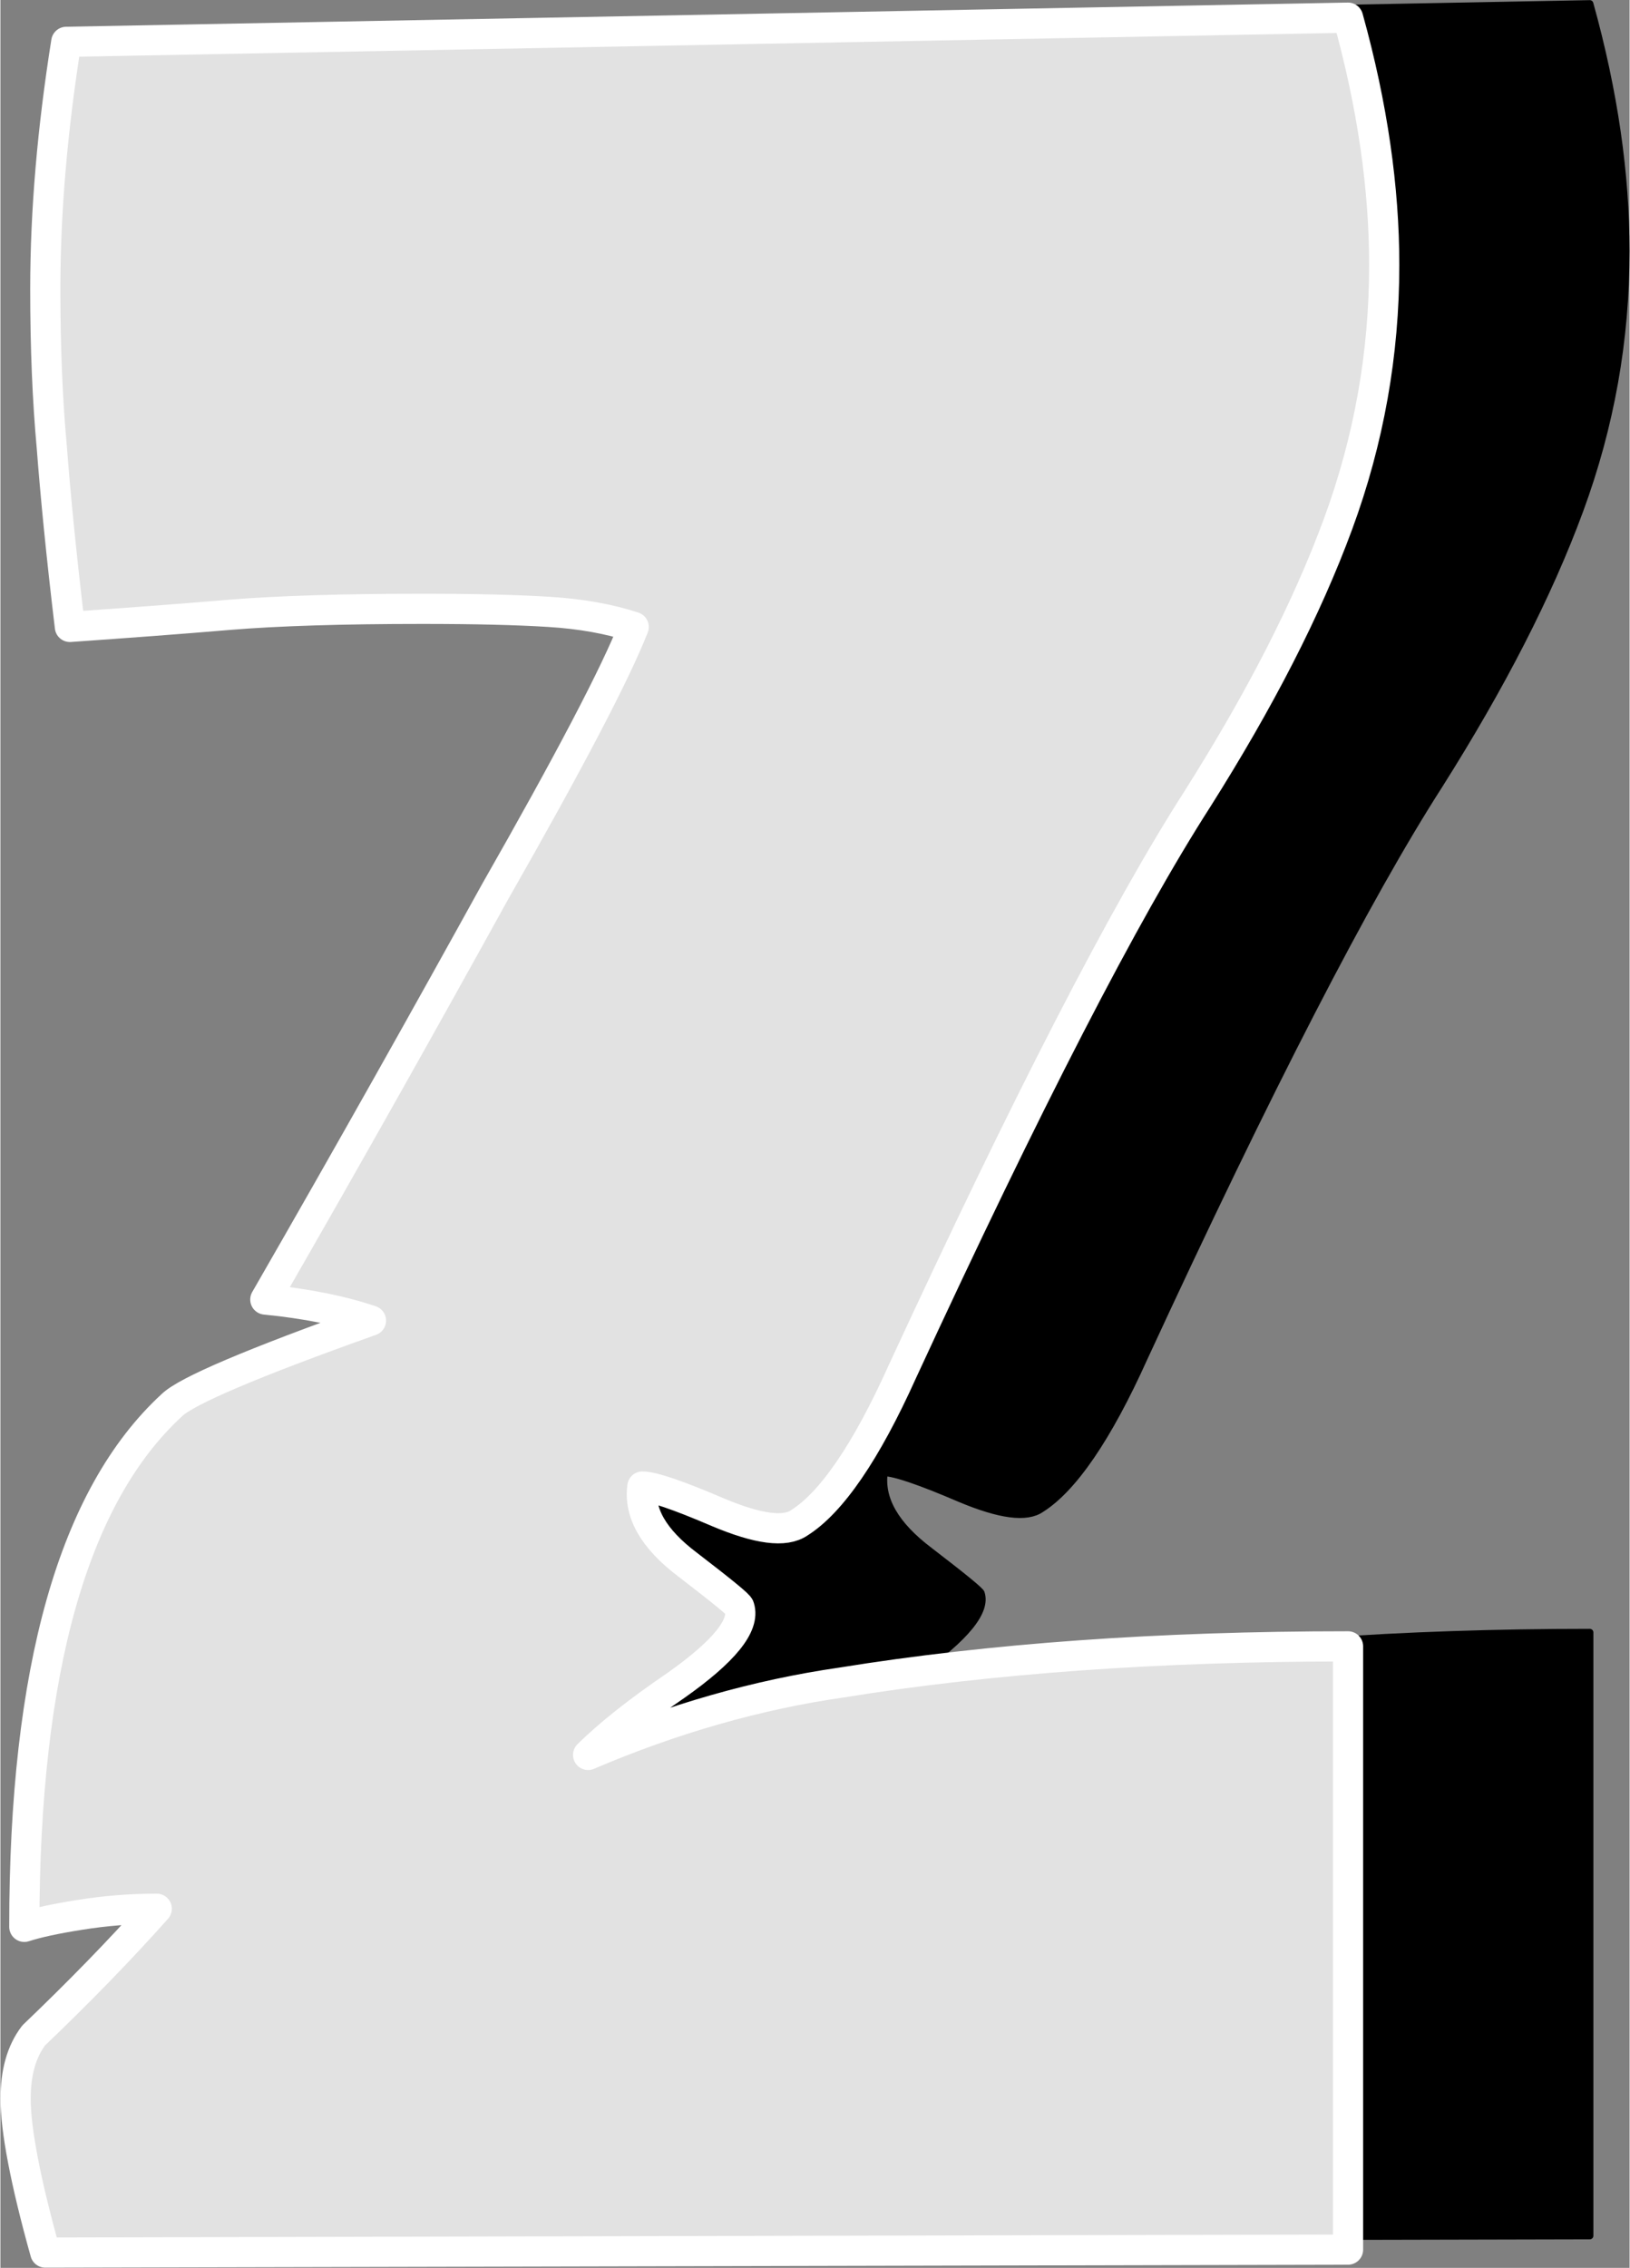 <?xml version="1.0" encoding="UTF-8"?>
<!DOCTYPE svg PUBLIC '-//W3C//DTD SVG 1.0//EN'
          'http://www.w3.org/TR/2001/REC-SVG-20010904/DTD/svg10.dtd'>
<svg clip-rule="evenodd" fill-rule="evenodd" height="313" preserveAspectRatio="xMidYMid meet" stroke-linejoin="round" stroke-miterlimit="2" version="1.0" viewBox="106.7 80.7 225.1 313.3" width="225" xmlns="http://www.w3.org/2000/svg" xmlns:xlink="http://www.w3.org/1999/xlink" zoomAndPan="magnify"
><rect x="106.7" y="80.7" width="225.1" height="313.3" fill="#808080" stroke="none"/><g
  ><g
    ><path d="M0 0H500V500H0z" fill="none" transform="translate(.7 .81)"
      /><g id="change1_1"
      ><path d="M21203.2,5335.45L21023.2,5335.86C21020.4,5325.86 21019.1,5318.78 21019.1,5314.61C21019.1,5311 21019.9,5308.09 21021.6,5305.86C21027.7,5300.03 21033.4,5294.2 21038.6,5288.36C21035,5288.36 21031.5,5288.64 21028,5289.2C21024.5,5289.75 21022,5290.31 21020.3,5290.86C21020.3,5255.31 21027.1,5231.28 21040.7,5218.78C21042.7,5216.84 21051.8,5212.95 21068.2,5207.11C21064.1,5205.72 21059.2,5204.75 21053.6,5204.2C21065.6,5183.36 21076.1,5164.61 21085.3,5147.95C21095.6,5129.89 21102,5117.67 21104.5,5111.28C21101.1,5110.17 21097.2,5109.47 21092.8,5109.2C21088.4,5108.92 21082.5,5108.78 21075.3,5108.78C21064.2,5108.78 21055.3,5109.06 21048.6,5109.61C21042,5110.17 21034.6,5110.72 21026.6,5111.28C21025.4,5101.28 21024.6,5093.02 21024.1,5086.49C21023.5,5079.96 21023.2,5072.67 21023.2,5064.61C21023.2,5053.78 21024.2,5042.39 21026.1,5030.45L21203.2,5027.11C21206.6,5039.34 21208.2,5050.72 21208.2,5061.28C21208.2,5073.5 21206.1,5085.45 21201.8,5097.11C21197.5,5108.78 21191,5121.42 21182.4,5135.03C21172.4,5150.59 21158.8,5176.97 21141.6,5214.2C21136.6,5225.31 21131.8,5232.25 21127.4,5235.03C21125.4,5236.42 21121.7,5235.93 21116.1,5233.57C21110.6,5231.21 21107.1,5230.03 21105.7,5230.03C21105.2,5233.64 21107.2,5237.25 21112,5240.86C21116.7,5244.47 21119.1,5246.42 21119.1,5246.7C21119.9,5249.2 21117,5252.81 21110.3,5257.53C21105,5261.14 21101,5264.34 21098.2,5267.11C21109.9,5262.11 21121.6,5258.78 21133.2,5257.11C21153.8,5253.78 21177.1,5252.11 21203.2,5252.11L21203.2,5335.45Z" fill-rule="nonzero" stroke="#000" transform="translate(-20876.9 -4945.89)"
      /></g
      ><g id="change2_1"
      ><path d="M21203.2,5335.45L21023.2,5335.86C21020.4,5325.86 21019.1,5318.78 21019.1,5314.61C21019.1,5311 21019.9,5308.09 21021.6,5305.86C21027.7,5300.03 21033.4,5294.2 21038.6,5288.36C21035,5288.36 21031.5,5288.64 21028,5289.2C21024.5,5289.75 21022,5290.31 21020.3,5290.86C21020.3,5255.31 21027.1,5231.28 21040.7,5218.78C21042.7,5216.84 21051.8,5212.95 21068.2,5207.11C21064.1,5205.72 21059.2,5204.75 21053.6,5204.2C21065.6,5183.36 21076.1,5164.61 21085.3,5147.95C21095.6,5129.89 21102,5117.67 21104.5,5111.28C21101.1,5110.17 21097.2,5109.47 21092.8,5109.2C21088.4,5108.92 21082.5,5108.78 21075.3,5108.78C21064.2,5108.78 21055.3,5109.06 21048.6,5109.61C21042,5110.17 21034.6,5110.72 21026.6,5111.28C21025.4,5101.28 21024.6,5093.02 21024.1,5086.49C21023.5,5079.96 21023.2,5072.67 21023.2,5064.61C21023.2,5053.78 21024.2,5042.39 21026.1,5030.45L21203.2,5027.11C21206.6,5039.34 21208.2,5050.72 21208.2,5061.28C21208.2,5073.5 21206.1,5085.45 21201.8,5097.11C21197.5,5108.78 21191,5121.42 21182.4,5135.03C21172.4,5150.59 21158.8,5176.97 21141.6,5214.2C21136.6,5225.31 21131.8,5232.25 21127.4,5235.03C21125.4,5236.42 21121.7,5235.93 21116.1,5233.57C21110.6,5231.21 21107.1,5230.03 21105.7,5230.03C21105.2,5233.64 21107.2,5237.25 21112,5240.86C21116.7,5244.47 21119.1,5246.42 21119.1,5246.7C21119.9,5249.2 21117,5252.81 21110.3,5257.53C21105,5261.14 21101,5264.34 21098.2,5267.11C21109.9,5262.11 21121.6,5258.78 21133.2,5257.11C21153.8,5253.78 21177.1,5252.11 21203.2,5252.11L21203.2,5335.45Z" fill="#e2e2e2" fill-rule="nonzero" stroke="#fff" stroke-width="4.17" transform="translate(-20910.3 -4943.97)"
      /></g
    ></g
  ></g
></svg
>
